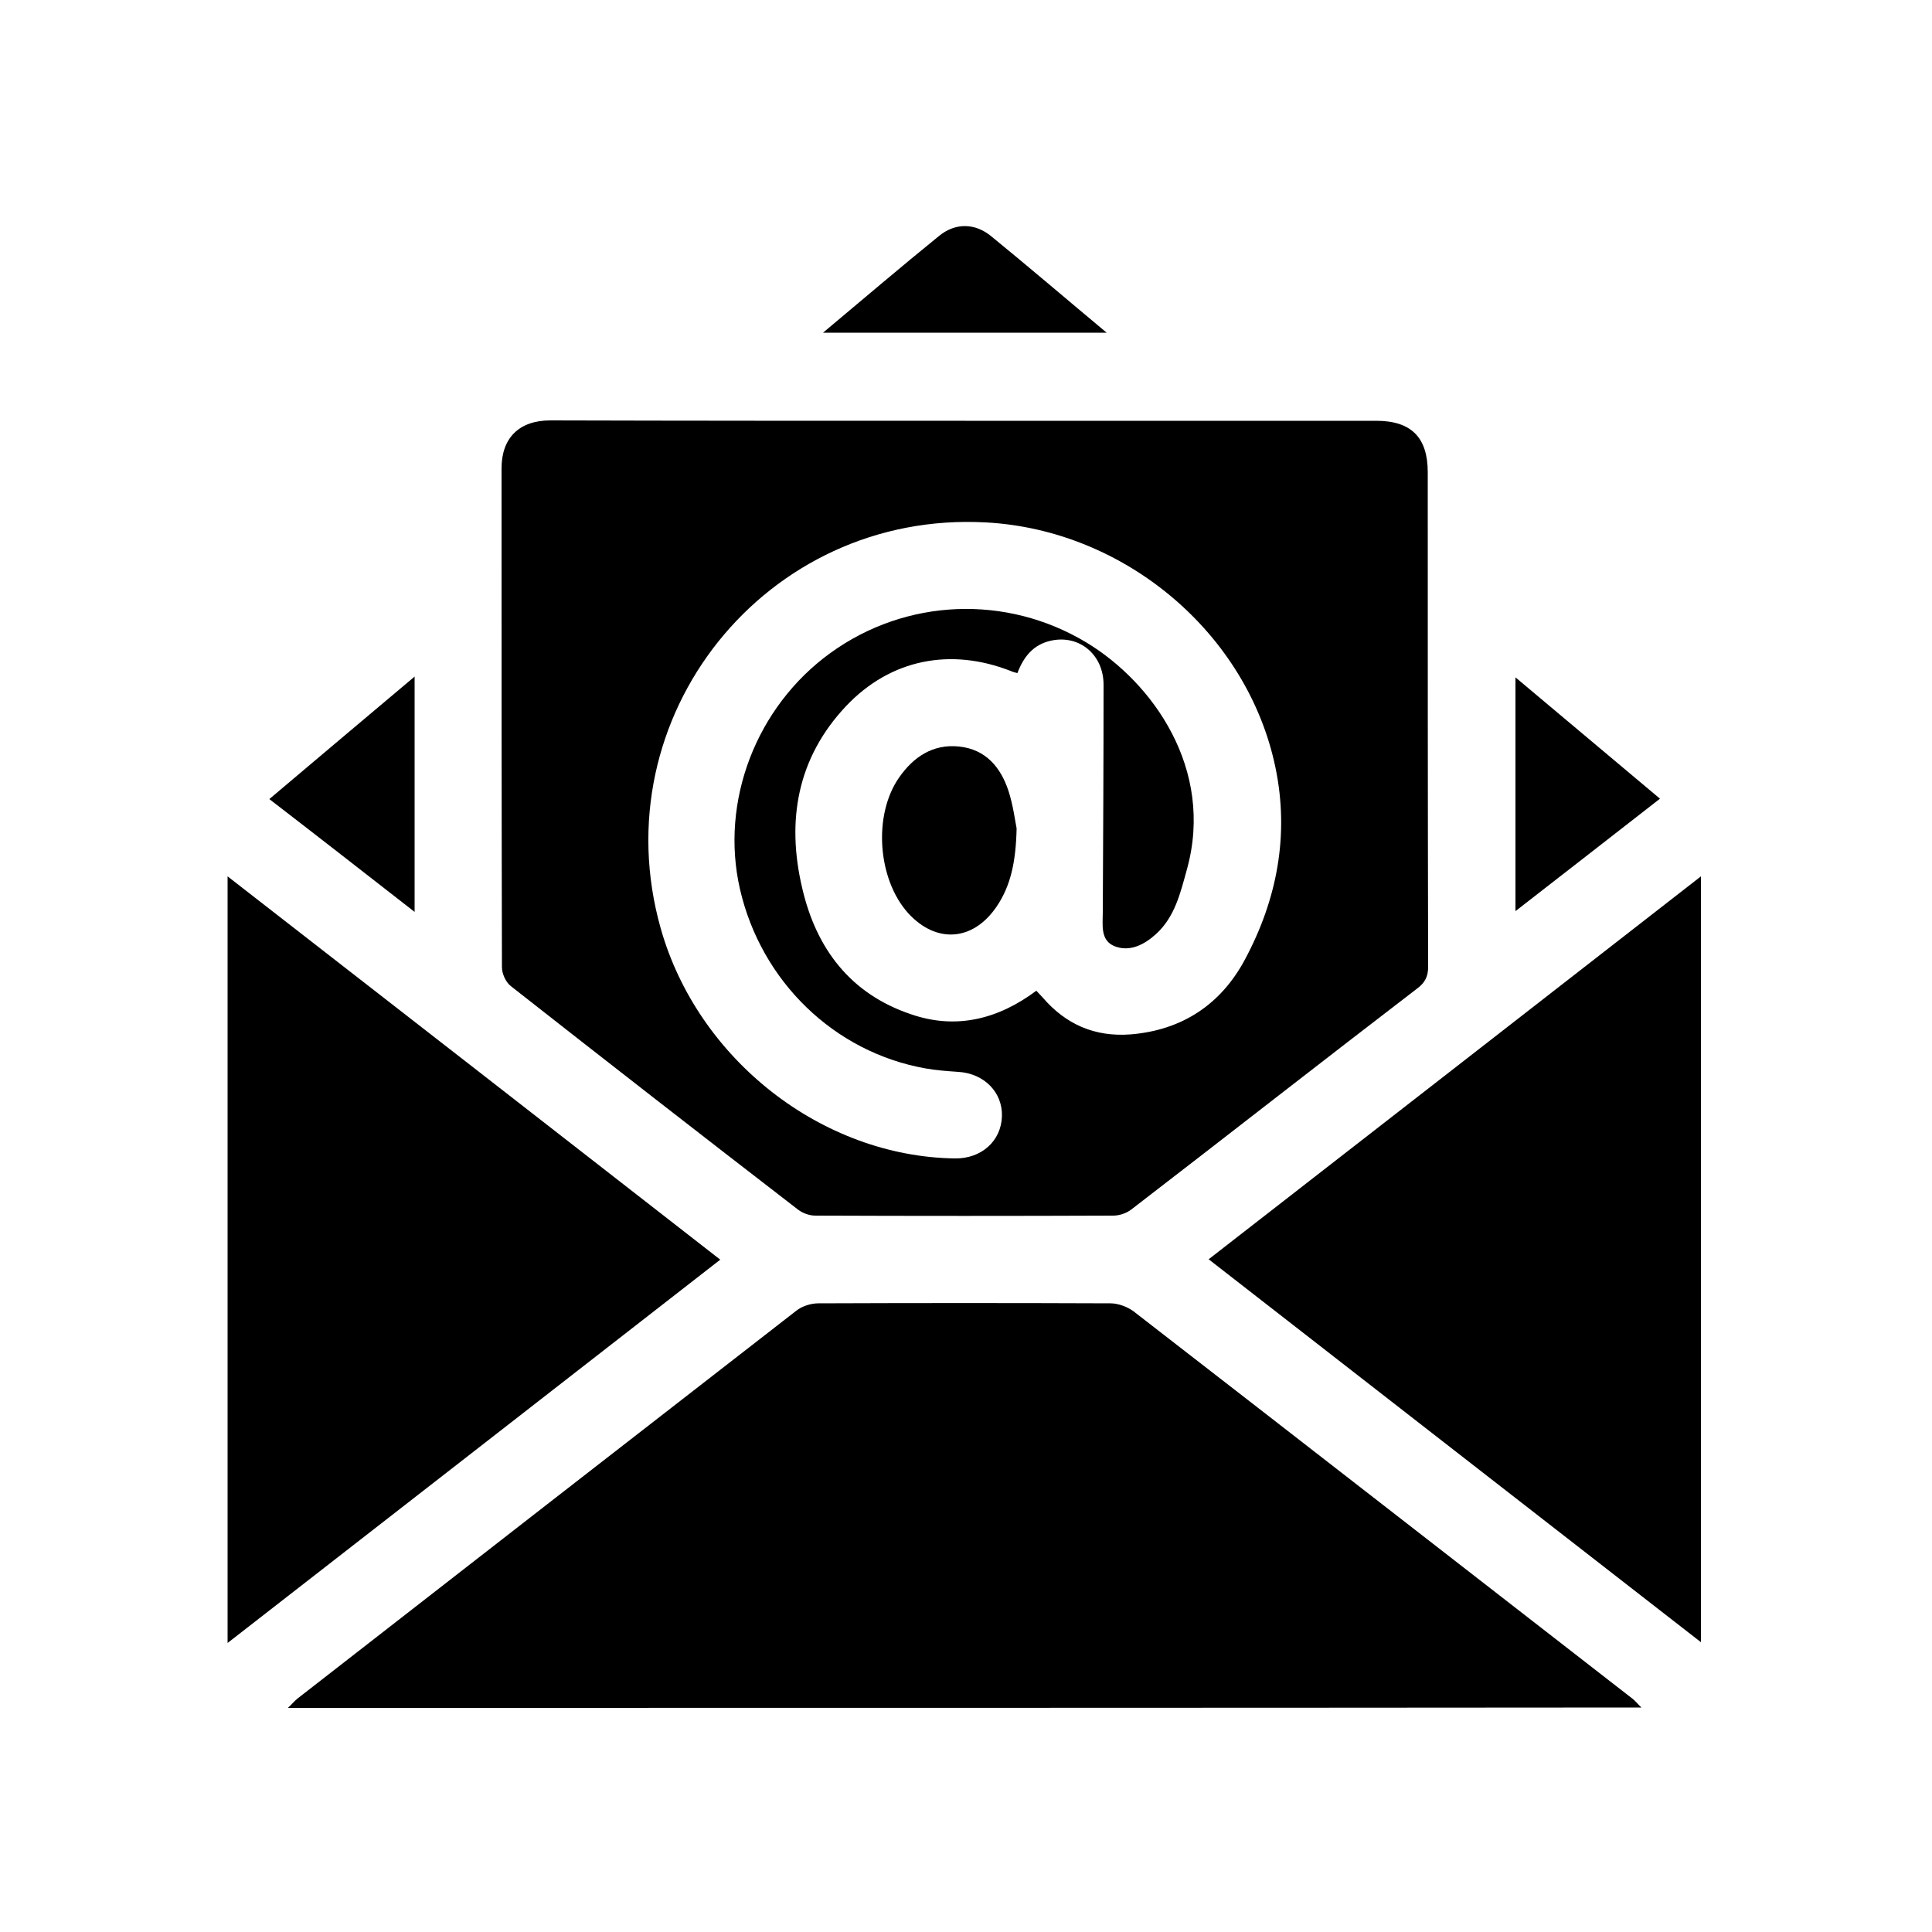<?xml version="1.0" encoding="utf-8"?>
<!-- Generator: Adobe Illustrator 25.0.0, SVG Export Plug-In . SVG Version: 6.00 Build 0)  -->
<svg version="1.1" id="Layer_1" xmlns="http://www.w3.org/2000/svg" xmlns:xlink="http://www.w3.org/1999/xlink" x="0px" y="0px"
	 viewBox="0 0 500 500" style="enable-background:new 0 0 500 500;" xml:space="preserve">
<g>
	<path d="M74.5,442c0.9-0.8,1.7-1.8,2.6-2.5c43-33.5,86-66.9,129-100.3c1.5-1.2,3.8-1.9,5.7-1.9c25.2-0.1,50.4-0.1,75.6,0
		c2,0,4.4,0.9,6,2.1c43,33.3,85.9,66.7,128.8,100c1,0.7,1.7,1.7,2.6,2.5C308,442,191.2,442,74.5,442z"/>
	<path d="M249.9,108.9c35.4,0,70.8,0,106.3,0c9,0,13.3,4.3,13.3,13.3c0,42.7,0,85.3,0.1,128c0,2.5-0.8,4.1-2.8,5.6
		C342,274.8,317.5,294,292.8,313c-1.3,1-3.1,1.6-4.7,1.6c-25.7,0.1-51.4,0.1-77.1,0c-1.5,0-3.2-0.6-4.4-1.5
		c-24.9-19.2-49.7-38.5-74.4-57.9c-1.3-1-2.3-3.2-2.3-4.9c-0.1-43-0.1-86.1-0.1-129.1c0-7.9,4.6-12.4,12.6-12.4
		C178.3,108.9,214.1,108.9,249.9,108.9z M268.2,256.4c0.6,0.6,1.1,1.2,1.6,1.7c6,7,13.5,10.3,22.8,9.6c13.4-1.1,23.4-7.8,29.6-19.4
		c8.3-15.5,11.5-32.2,7.9-49.6c-7.2-34.8-39-61.6-75-63.5c-56.9-3.1-99.6,50.3-84.1,105.1c9.6,33.9,41.7,59,76.1,59.5
		c6.9,0.1,12-4.5,12.2-10.9c0.2-6.2-4.6-11.1-11.3-11.5c-2.9-0.2-5.7-0.4-8.5-0.9c-23.6-4.2-42.5-22.5-48-46.4
		c-5.2-22.7,4.2-47.2,23.4-61.1c19.6-14.2,45.6-15.2,66.3-2.7c17.2,10.4,33.1,32.8,26,58.6c-1.7,6.1-3.1,12.4-8.1,16.9
		c-3,2.7-6.7,4.6-10.6,3.1c-3.8-1.5-3.1-5.5-3.1-8.9c0.1-19.6,0.2-39.2,0.2-58.8c0-7.8-6.3-13-13.6-11.4c-4.6,1-7.1,4.2-8.7,8.4
		c-0.7-0.2-1.2-0.3-1.6-0.5c-15.7-6.2-31.3-3.1-42.8,9.1c-12.6,13.4-15.4,29.6-11.3,47c3.6,15.6,12.4,27.4,28.2,32.7
		C247.4,266.5,258.3,263.8,268.2,256.4z"/>
	<path d="M58.9,425.2c0-66.4,0-132,0-198.4c42.7,33.2,84.9,66,127.5,99.2C143.9,359.1,101.7,391.9,58.9,425.2z"/>
	<path d="M440.2,425c-42.6-33.1-84.7-65.9-127.4-99.1c42.5-33,84.7-65.9,127.4-99.1C440.2,293.1,440.2,358.7,440.2,425z"/>
	<path d="M392.2,175.3c12.6,10.6,24.8,20.8,37.4,31.4c-12.4,9.7-24.7,19.2-37.4,29.1C392.2,215.6,392.2,195.8,392.2,175.3z"/>
	<path d="M107.3,175.1c0,20.6,0,40.3,0,60.9c-12.7-9.9-25-19.5-37.6-29.2C82.2,196.2,94.5,185.9,107.3,175.1z"/>
	<path d="M213,86.1c10.4-8.7,20.1-17,30.1-25.1c4.2-3.4,9.3-3.3,13.5,0.2c9.8,8,19.5,16.3,29.8,24.9C261.7,86.1,237.8,86.1,213,86.1
		z"/>
	<path d="M263.1,214.4c-0.2,8.6-1.5,14.9-5.3,20.4c-6.1,8.8-15.5,9.4-22.7,1.6c-8-8.8-9.2-25.5-2.4-35.2c3.7-5.3,8.7-8.7,15.5-8
		c6.9,0.7,10.8,5.4,12.8,11.5C262.2,208.4,262.7,212.4,263.1,214.4z"/>
</g>
</svg>
